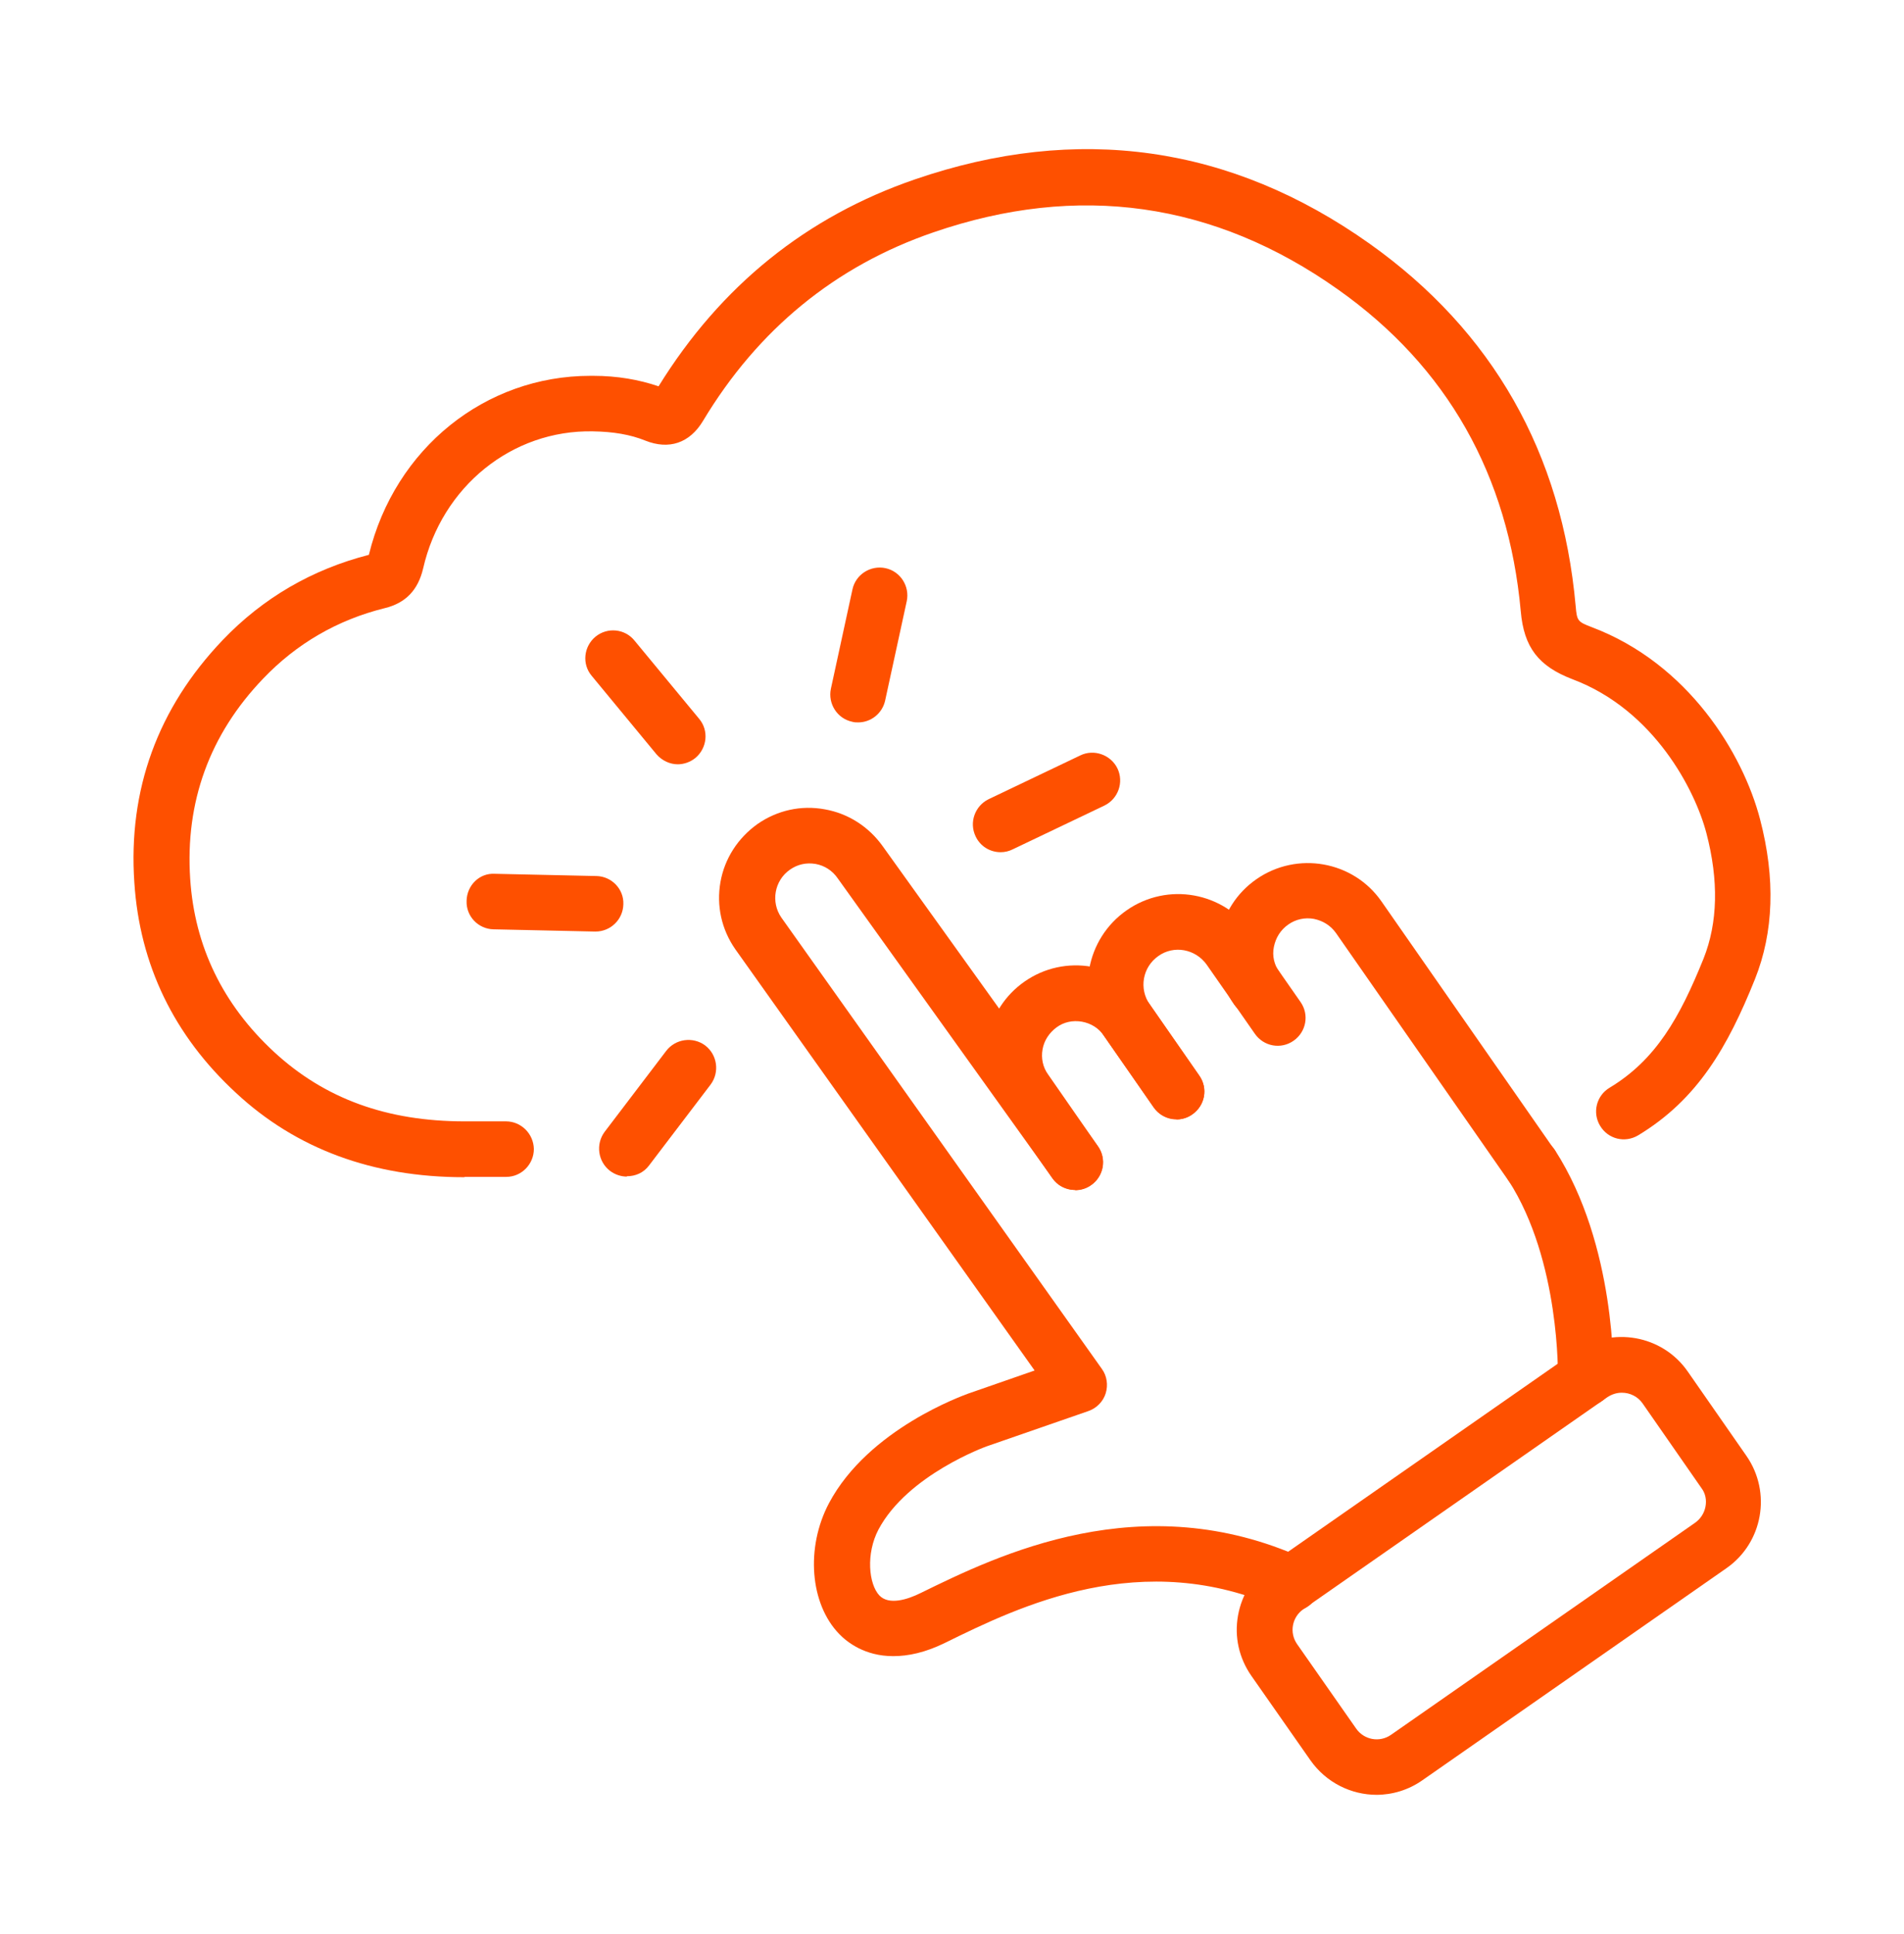 <svg width="64" height="65" viewBox="0 0 64 65" fill="none" xmlns="http://www.w3.org/2000/svg">
<path d="M46.276 60.321C45.422 60.321 44.58 59.916 44.047 59.159L42.062 56.321C41.647 55.724 41.486 55.009 41.614 54.295C41.742 53.58 42.137 52.961 42.734 52.545L52.953 45.42C54.18 44.567 55.876 44.865 56.729 46.092L58.703 48.929C59.556 50.156 59.257 51.852 58.031 52.705L47.812 59.831C47.343 60.161 46.798 60.321 46.265 60.321H46.276ZM54.511 46.807C54.34 46.807 54.18 46.86 54.031 46.956L43.812 54.081C43.428 54.348 43.332 54.871 43.599 55.255L45.583 58.092C45.849 58.476 46.372 58.572 46.756 58.305L56.974 51.18C57.156 51.052 57.284 50.86 57.327 50.636C57.369 50.412 57.327 50.188 57.188 50.007L55.215 47.169C55.054 46.935 54.788 46.807 54.521 46.807H54.511Z" fill="#FE5000"/>
<path d="M30.02 55.66C29.07 55.66 28.473 55.191 28.206 54.913C27.225 53.9 27.076 52.012 27.865 50.519C29.198 48.012 32.409 46.892 32.537 46.839L34.777 46.06L24.718 31.905C24.249 31.233 24.078 30.433 24.217 29.644C24.356 28.855 24.804 28.162 25.465 27.692C26.127 27.233 26.927 27.052 27.727 27.201C28.516 27.34 29.209 27.788 29.678 28.45L36.9 38.519C37.199 38.935 37.102 39.522 36.687 39.82C36.27 40.119 35.684 40.023 35.385 39.607L28.164 29.527C27.983 29.26 27.716 29.09 27.417 29.036C27.108 28.983 26.809 29.047 26.553 29.228C26.03 29.591 25.902 30.316 26.265 30.839L37.038 46.007C37.209 46.242 37.252 46.551 37.166 46.828C37.081 47.105 36.857 47.33 36.58 47.425L33.166 48.609C33.166 48.609 30.511 49.559 29.529 51.404C29.102 52.215 29.198 53.239 29.561 53.623C29.881 53.953 30.5 53.761 30.948 53.538C33.54 52.268 38.372 49.9 43.822 52.375C44.292 52.588 44.495 53.143 44.281 53.612C44.068 54.081 43.513 54.284 43.044 54.071C38.393 51.959 34.244 53.996 31.769 55.212C31.097 55.543 30.521 55.66 30.03 55.66H30.02Z" fill="#FE5000"/>
<path d="M36.132 39.991C35.833 39.991 35.545 39.852 35.364 39.586L33.689 37.175C33.23 36.514 33.049 35.714 33.199 34.924C33.337 34.135 33.785 33.441 34.447 32.983C35.108 32.524 35.908 32.353 36.697 32.492C37.486 32.631 38.18 33.079 38.639 33.74L40.313 36.151C40.612 36.578 40.505 37.154 40.078 37.452C39.652 37.751 39.076 37.644 38.777 37.218L37.102 34.807C36.932 34.551 36.665 34.391 36.367 34.337C36.057 34.284 35.758 34.348 35.513 34.529C35.268 34.711 35.097 34.967 35.044 35.266C34.99 35.564 35.054 35.873 35.236 36.119L36.91 38.529C37.209 38.956 37.102 39.532 36.676 39.831C36.516 39.948 36.324 40.002 36.142 40.002L36.132 39.991Z" fill="#FE5000"/>
<path d="M39.545 37.612C39.246 37.612 38.959 37.474 38.777 37.207L37.113 34.818C36.153 33.442 36.495 31.554 37.87 30.594C39.246 29.634 41.135 29.975 42.094 31.351L43.716 33.676C44.014 34.103 43.908 34.679 43.481 34.978C43.054 35.276 42.478 35.17 42.18 34.743L40.559 32.418C40.185 31.895 39.46 31.756 38.937 32.13C38.404 32.503 38.276 33.228 38.649 33.762L40.313 36.151C40.612 36.578 40.505 37.154 40.078 37.452C39.919 37.57 39.727 37.623 39.545 37.623V37.612Z" fill="#FE5000"/>
<path d="M51.481 40.098C51.182 40.098 50.895 39.959 50.713 39.692L44.91 31.362C44.729 31.106 44.473 30.946 44.164 30.882C43.865 30.828 43.556 30.892 43.3 31.074C43.044 31.255 42.884 31.511 42.82 31.82C42.756 32.13 42.831 32.428 43.012 32.684C43.31 33.111 43.204 33.687 42.777 33.986C42.35 34.284 41.775 34.178 41.476 33.751C41.017 33.09 40.836 32.29 40.985 31.49C41.135 30.69 41.572 30.007 42.233 29.548C43.599 28.599 45.486 28.93 46.436 30.295L52.239 38.626C52.537 39.052 52.431 39.628 52.004 39.927C51.844 40.044 51.652 40.098 51.471 40.098H51.481Z" fill="#FE5000"/>
<path d="M53.294 47.276H53.273C52.761 47.265 52.356 46.828 52.367 46.316C52.367 46.273 52.452 42.38 50.703 39.671C50.425 39.233 50.553 38.657 50.98 38.38C51.417 38.103 51.993 38.231 52.27 38.657C54.329 41.857 54.233 46.177 54.233 46.359C54.222 46.86 53.806 47.265 53.294 47.265V47.276Z" fill="#FE5000"/>
<path d="M20.025 31.308H20.004L16.59 31.233C16.078 31.223 15.662 30.796 15.684 30.273C15.694 29.762 16.11 29.335 16.633 29.367L20.047 29.442C20.558 29.452 20.974 29.879 20.953 30.391C20.942 30.903 20.526 31.308 20.015 31.308H20.025Z" fill="#FE5000"/>
<path d="M21.07 39.543C20.878 39.543 20.676 39.479 20.505 39.351C20.1 39.041 20.015 38.455 20.324 38.039L22.393 35.319C22.703 34.913 23.289 34.828 23.705 35.137C24.11 35.447 24.196 36.033 23.887 36.449L21.817 39.169C21.636 39.415 21.358 39.532 21.07 39.532V39.543Z" fill="#FE5000"/>
<path d="M22.788 25.687C22.521 25.687 22.255 25.569 22.062 25.345L19.887 22.711C19.556 22.316 19.62 21.729 20.015 21.399C20.42 21.068 21.006 21.132 21.326 21.527L23.503 24.161C23.833 24.556 23.769 25.143 23.375 25.473C23.204 25.612 22.991 25.687 22.777 25.687H22.788Z" fill="#FE5000"/>
<path d="M28.846 24.279C28.782 24.279 28.718 24.279 28.644 24.257C28.142 24.151 27.823 23.649 27.929 23.148L28.654 19.809C28.761 19.308 29.262 18.988 29.764 19.095C30.265 19.201 30.585 19.703 30.479 20.204L29.753 23.543C29.657 23.98 29.273 24.279 28.846 24.279Z" fill="#FE5000"/>
<path d="M33.636 28.641C33.284 28.641 32.953 28.449 32.793 28.108C32.569 27.639 32.772 27.084 33.23 26.86L36.313 25.388C36.772 25.164 37.337 25.367 37.561 25.825C37.785 26.295 37.583 26.849 37.124 27.073L34.041 28.545C33.913 28.609 33.775 28.641 33.636 28.641Z" fill="#FE5000"/>
<path d="M15.598 39.564C12.537 39.564 9.956 38.615 7.929 36.727C5.849 34.807 4.697 32.428 4.516 29.665C4.302 26.54 5.305 23.799 7.481 21.516C8.836 20.097 10.489 19.137 12.399 18.647C13.273 15.063 16.313 12.631 19.844 12.631C19.876 12.631 19.908 12.631 19.94 12.631C20.75 12.631 21.476 12.759 22.137 12.983C24.228 9.601 27.119 7.276 30.756 6.028C36.217 4.151 41.369 4.876 46.041 8.193C50.169 11.127 52.505 15.223 52.964 20.375C53.007 20.865 53.028 20.897 53.508 21.079C56.751 22.305 58.585 25.324 59.161 27.532C59.684 29.527 59.62 31.329 58.99 32.908C58.073 35.191 57.06 36.951 55.065 38.156C54.617 38.423 54.052 38.284 53.785 37.836C53.519 37.399 53.657 36.823 54.105 36.556C55.663 35.617 56.462 34.199 57.263 32.215C57.742 31.009 57.775 29.591 57.358 28.001C56.985 26.572 55.609 23.863 52.857 22.828C51.716 22.391 51.225 21.761 51.118 20.545C50.703 15.969 48.644 12.321 44.974 9.729C40.815 6.785 36.239 6.135 31.375 7.809C28.078 8.94 25.476 11.073 23.631 14.145C23.183 14.892 22.489 15.127 21.689 14.807C21.188 14.604 20.612 14.508 19.929 14.497C17.209 14.444 14.852 16.353 14.223 19.105C14.052 19.831 13.636 20.268 12.932 20.439C11.342 20.833 9.966 21.633 8.846 22.807C7.044 24.684 6.222 26.956 6.393 29.537C6.542 31.809 7.492 33.761 9.209 35.351C10.916 36.929 13.007 37.687 15.62 37.687H17.006C17.518 37.687 17.934 38.103 17.945 38.615C17.945 39.127 17.529 39.553 17.017 39.553H15.641C15.641 39.553 15.641 39.553 15.63 39.553L15.598 39.564Z" fill="#FE5000"/>
</svg>
